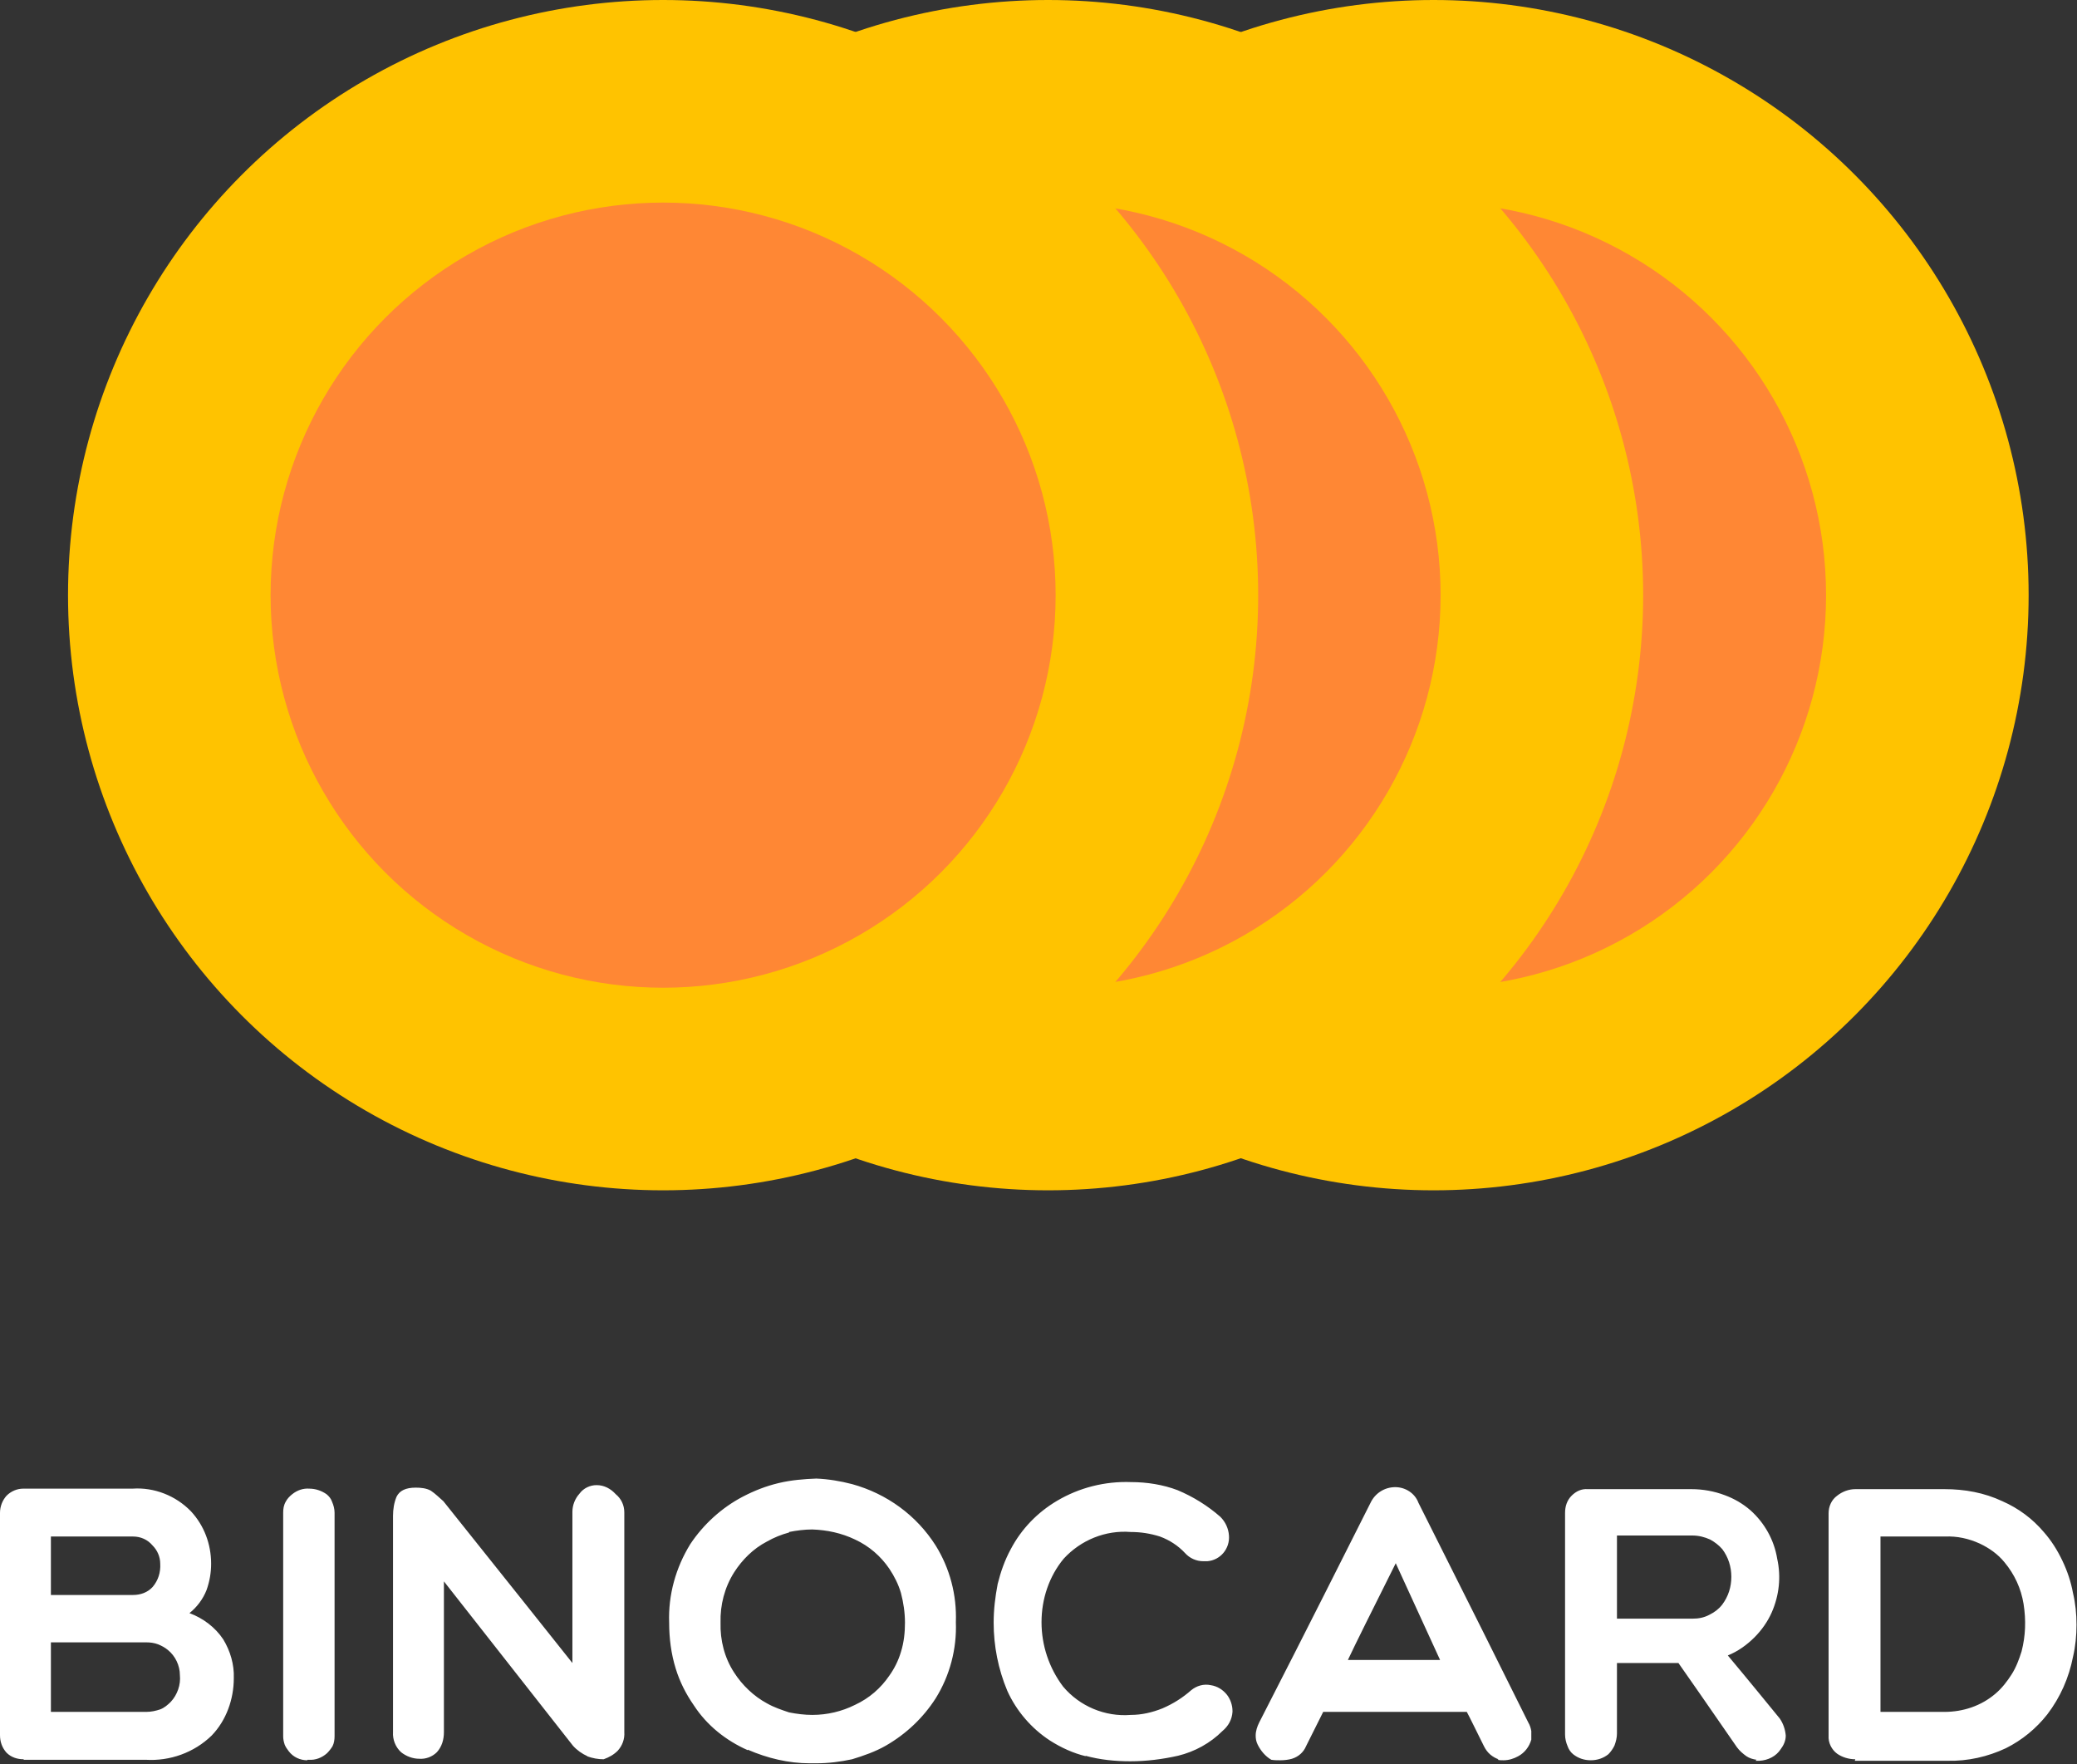 <?xml version="1.0" encoding="UTF-8"?>
<svg id="_Шар_2" data-name="Шар 2" xmlns="http://www.w3.org/2000/svg" viewBox="0 0 41.22 35.01">
  <rect x="0" y="0" width="41.22" height="35.01" fill="#333333" stroke="none"/>
  <defs>
    <style>
      .cls-1 {
        fill: #ffc300;
      }

      .cls-1, .cls-2, .cls-3 {
        stroke-width: 0px;
      }

      .cls-2 {
        fill: #ff8734;
      }

      .cls-3 {
        fill: #fff;
      }
    </style>
  </defs>
  <g id="binocard">
    <path id="BINOCARD" class="cls-3" d="M14.84,34.73c-.43-.19-.81-.49-1.07-.89-.16-.23-.28-.47-.36-.73-.09-.29-.13-.6-.13-.91-.02-.55.13-1.09.42-1.56.26-.39.62-.72,1.04-.94.23-.12.46-.21.71-.27.25-.06.5-.08.75-.09.24.01.48.05.71.11.69.19,1.28.62,1.66,1.22.28.45.42.98.4,1.52.02.53-.12,1.06-.4,1.51-.25.39-.59.71-.99.94-.21.12-.44.2-.67.27-.23.05-.47.08-.71.08-.04,0-.09,0-.13,0-.42,0-.84-.1-1.23-.27ZM15.66,30.41c-.15.04-.3.1-.44.18-.27.14-.49.36-.65.61-.19.3-.28.65-.27,1-.01.35.08.7.27.99.16.25.39.47.65.61.14.08.29.13.44.18.15.03.31.05.46.05.3,0,.59-.07.85-.2.28-.13.51-.33.68-.58.1-.14.18-.3.23-.47.06-.19.08-.39.08-.58,0-.2-.03-.4-.08-.59-.05-.17-.13-.33-.23-.48-.17-.25-.4-.45-.68-.58-.27-.13-.56-.19-.85-.2-.15,0-.31.02-.46.05h0ZM21.55,34.85c-.25-.06-.49-.17-.71-.31-.37-.24-.67-.59-.85-.99-.18-.43-.27-.89-.27-1.35,0-.26.03-.51.08-.77.06-.24.14-.47.26-.69.21-.4.53-.73.92-.96.44-.26.95-.39,1.47-.37.31,0,.63.05.92.16.31.13.6.31.85.53.1.1.16.23.17.37.02.26-.17.49-.43.51-.03,0-.05,0-.08,0-.14,0-.27-.06-.36-.16-.14-.15-.31-.26-.5-.33-.19-.06-.38-.09-.58-.09-.5-.04-.99.16-1.33.53-.29.35-.44.8-.44,1.26,0,.46.15.91.43,1.28.33.39.83.6,1.34.56.22,0,.43-.05.63-.13.21-.09.4-.21.57-.36.11-.09.25-.13.39-.1.13.02.24.09.32.19.07.09.11.21.11.32,0,0,0,.02,0,.02-.01.15-.08.28-.2.38-.24.24-.55.41-.88.49-.31.07-.63.11-.95.11-.3,0-.6-.03-.89-.11h0ZM29.74,34.91c-.06-.02-.11-.05-.16-.09-.06-.05-.1-.11-.13-.17-.17-.34-.28-.57-.34-.68h-2.85l-.34.68c-.05.12-.15.21-.28.25-.07.02-.15.03-.23.03-.06,0-.12,0-.18-.01-.12-.07-.21-.18-.27-.3-.03-.06-.04-.12-.04-.18,0-.09.03-.18.07-.26.99-1.93,1.72-3.39,2.21-4.36.09-.19.28-.31.49-.31h0c.2,0,.39.12.46.31.97,1.93,1.7,3.39,2.18,4.36.03.05.05.11.06.17,0,.03,0,.05,0,.08,0,.03,0,.06,0,.09-.04.14-.13.26-.26.33-.09.05-.19.08-.29.08-.04,0-.08,0-.12-.01h0ZM26.75,32.94h1.83l-.88-1.92c-.48.96-.8,1.6-.95,1.92ZM34.86,34.92c-.07-.01-.14-.03-.2-.07-.07-.05-.14-.11-.19-.18-.58-.84-.97-1.4-1.16-1.67h-1.22v1.4c0,.08-.02.16-.05.24-.03.06-.07.12-.12.17-.1.08-.22.12-.35.12-.13,0-.25-.04-.35-.12-.05-.04-.09-.1-.11-.16-.03-.07-.05-.15-.05-.23v-4.4c0-.13.04-.25.13-.34.09-.09.2-.14.32-.13h2.06c.22,0,.45.04.66.12.19.07.36.17.51.3.28.25.47.59.53.96.08.36.04.73-.11,1.07-.08.18-.2.35-.34.49-.15.15-.33.28-.53.36.46.55.8.97,1.03,1.25.07.1.11.22.12.34,0,.1-.04.19-.1.27-.09.14-.25.22-.42.23-.03,0-.05,0-.08,0h0ZM32.09,32.12h1.5c.12,0,.23-.02.34-.08.1-.05.18-.11.25-.2.12-.16.18-.35.18-.55,0-.2-.06-.39-.18-.55-.07-.08-.15-.14-.24-.19-.11-.05-.23-.08-.35-.08h-1.5v1.64ZM6.1,34.93c-.14,0-.28-.06-.37-.18-.03-.04-.06-.08-.08-.13-.02-.06-.03-.11-.03-.17v-4.43c0-.08.01-.15.05-.22.03-.06.08-.11.13-.15.1-.08.22-.12.34-.11.12,0,.24.04.34.11.05.04.09.09.11.15.03.07.05.14.05.22v4.43c0,.07-.01.14-.04.2-.03.05-.07.1-.11.14-.1.09-.23.14-.36.13h-.03ZM36.82,34.91c-.13,0-.26-.04-.36-.11-.11-.08-.18-.22-.17-.36v-4.41c0-.14.06-.27.17-.35.1-.08.23-.13.36-.13h1.77c.4,0,.79.07,1.15.24.32.14.6.35.82.61.15.17.27.36.37.57.1.21.17.42.21.64.05.21.07.42.07.63,0,.21-.02.43-.07.64-.08.41-.25.8-.51,1.14-.22.28-.5.51-.82.67-.36.17-.76.26-1.16.25h-1.84ZM37.31,33.97h1.28c.37,0,.73-.12,1.01-.36.13-.11.23-.24.32-.38.09-.14.15-.3.2-.46.08-.31.09-.62.04-.94-.05-.31-.18-.59-.38-.83-.13-.16-.3-.28-.49-.37-.22-.1-.45-.15-.69-.14h-1.28v3.48ZM11.66,34.85c-.11-.05-.21-.12-.29-.21l-2.56-3.26v2.99c0,.15-.04.29-.14.4-.09.09-.22.14-.35.13-.13,0-.26-.05-.36-.13-.11-.1-.17-.25-.16-.4v-4.29c0-.13.02-.26.07-.38.06-.12.18-.18.38-.18.1,0,.21.01.3.06.09.06.17.14.25.21,1.28,1.6,2.13,2.67,2.56,3.21v-3c0-.13.05-.26.14-.36.08-.11.21-.17.34-.17.15,0,.28.07.38.18.11.09.17.22.17.36v4.36c.01.14-.04.27-.13.37-.08.08-.17.13-.28.17-.11,0-.22-.02-.33-.06ZM.47,34.91c-.13,0-.25-.04-.34-.13-.09-.1-.13-.22-.13-.35v-4.41c0-.13.05-.25.13-.34.09-.09.21-.14.33-.14h2.17c.43-.03.86.14,1.16.45.26.28.4.65.4,1.04,0,.18-.03.35-.09.52-.07.18-.19.34-.34.46.27.1.51.28.67.52.14.23.22.5.21.77,0,.42-.15.84-.44,1.14-.35.34-.83.51-1.31.48H.47ZM1.01,33.97h1.89c.1,0,.19-.02.28-.05.08-.03.15-.09.21-.15.13-.14.2-.34.18-.53,0-.19-.09-.38-.24-.5-.06-.05-.12-.08-.19-.11-.08-.03-.16-.04-.24-.04h-1.89v1.38ZM1.01,31.65h1.63c.15,0,.29-.05.39-.16.11-.13.16-.29.15-.46,0-.14-.06-.27-.15-.36-.1-.12-.24-.18-.39-.18h-1.63v1.16Z"/>
    <g id="Icon">
      <circle id="Ellipse_1_copy_13" data-name="Ellipse 1 copy 13" class="cls-1" cx="28.45" cy="11.81" r="11.81"/>
      <circle id="Ellipse_1_copy_12" data-name="Ellipse 1 copy 12" class="cls-2" cx="28.45" cy="11.81" r="7.79"/>
      <circle id="Ellipse_1_copy_15" data-name="Ellipse 1 copy 15" class="cls-1" cx="20.8" cy="11.81" r="11.81"/>
      <circle id="Ellipse_1_copy_14" data-name="Ellipse 1 copy 14" class="cls-2" cx="20.8" cy="11.81" r="7.79"/>
      <circle id="Ellipse_1_copy_8" data-name="Ellipse 1 copy 8" class="cls-1" cx="13.16" cy="11.81" r="11.81"/>
      <circle id="Ellipse_1_copy_11" data-name="Ellipse 1 copy 11" class="cls-2" cx="13.16" cy="11.81" r="7.79"/>
    </g>
  </g>
</svg>